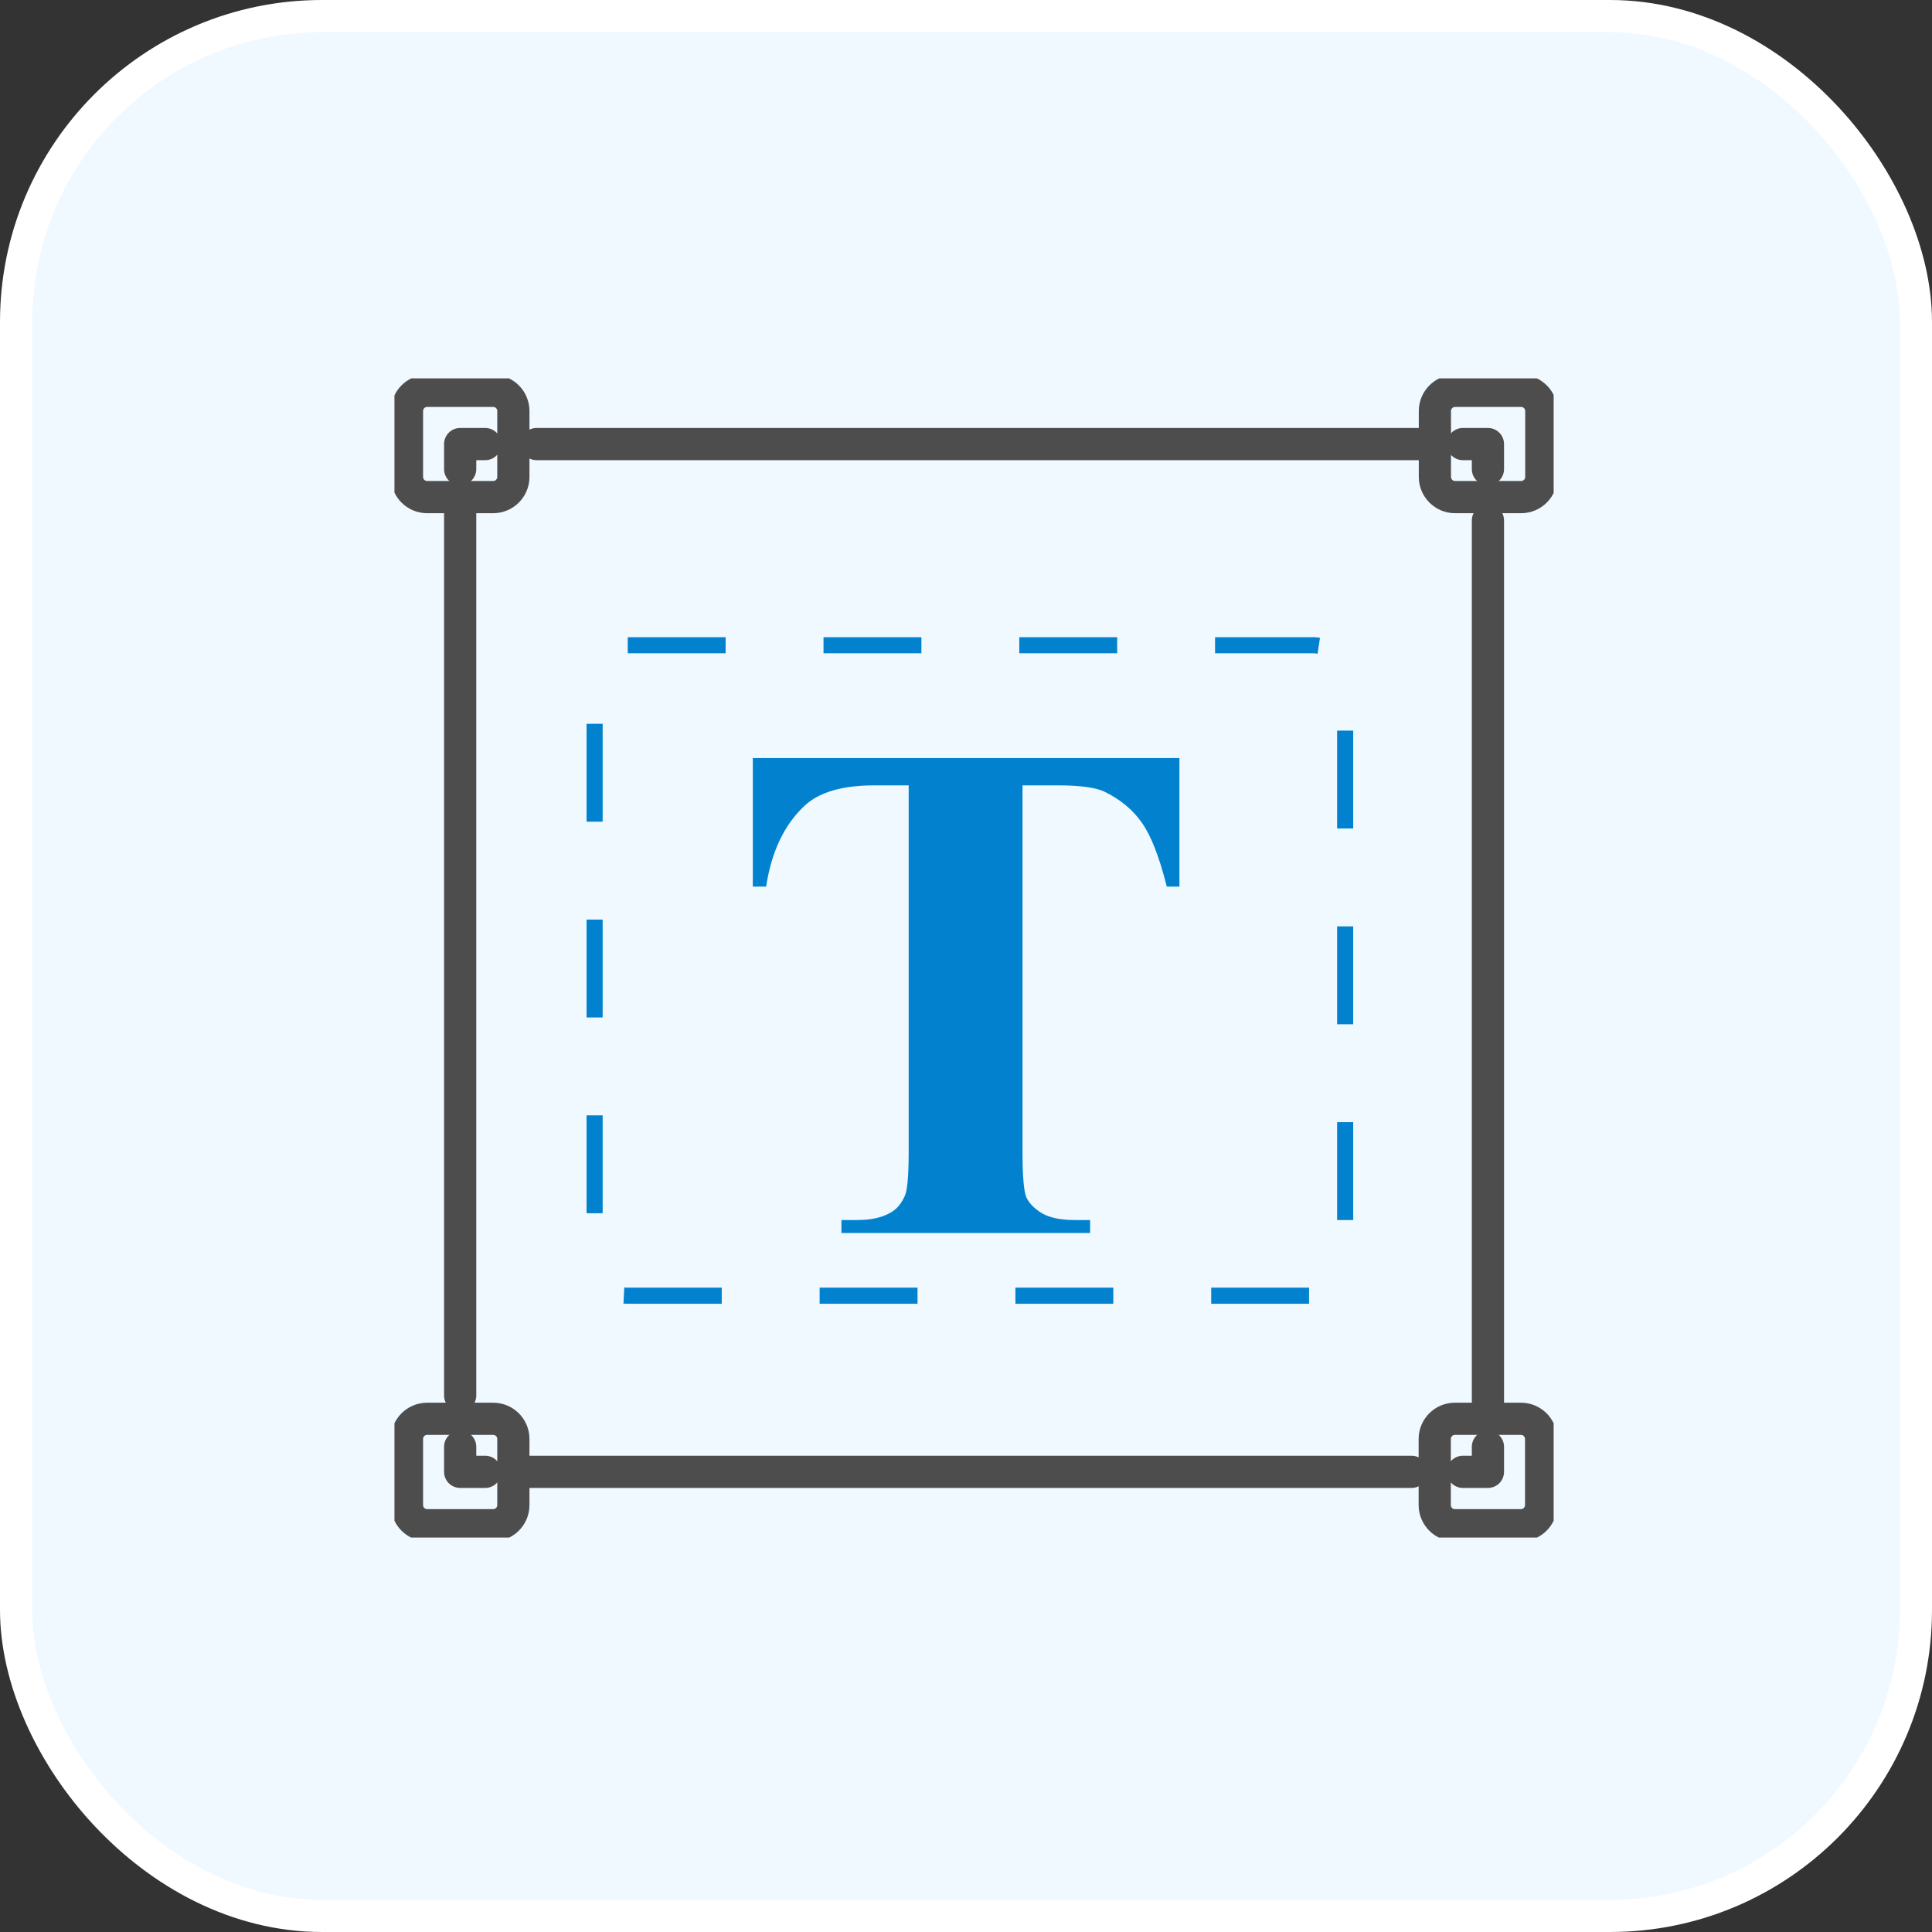 <svg width="60" height="60" viewBox="0 0 60 60" fill="none" xmlns="http://www.w3.org/2000/svg">
<rect x="0" y="0" width="60" height="60" fill="#333333" stroke="none"/>
<rect x="0.5" y="0.5" width="59" height="59" rx="9.5" fill="#EFF9FF" stroke="white"/>
<g clip-path="url(#clip0_536_138)">
<path d="M14.291 14.568V13.791H15.068" stroke="#4D4D4D" stroke-linecap="round" stroke-linejoin="round"/>
<path d="M16.663 13.791H44.635" stroke="#4D4D4D" stroke-linecap="round" stroke-linejoin="round"/>
<path d="M45.432 13.791H46.209V14.568" stroke="#4D4D4D" stroke-linecap="round" stroke-linejoin="round"/>
<path d="M46.209 16.163V44.134" stroke="#4D4D4D" stroke-linecap="round" stroke-linejoin="round"/>
<path d="M46.209 44.932V45.709H45.432" stroke="#4D4D4D" stroke-linecap="round" stroke-linejoin="round"/>
<path d="M43.837 45.709H15.866" stroke="#4D4D4D" stroke-linecap="round" stroke-linejoin="round"/>
<path d="M15.068 45.709H14.291V44.932" stroke="#4D4D4D" stroke-linecap="round" stroke-linejoin="round"/>
<path d="M14.291 43.337V15.366" stroke="#4D4D4D" stroke-linecap="round" stroke-linejoin="round"/>
<path d="M47.24 12.138H45.189C44.843 12.138 44.562 12.419 44.562 12.765V14.811C44.562 15.157 44.843 15.438 45.189 15.438H47.24C47.586 15.438 47.867 15.157 47.867 14.811V12.765C47.867 12.419 47.586 12.138 47.24 12.138Z" stroke="#4D4D4D" stroke-miterlimit="10"/>
<path d="M47.235 44.062H45.184C44.837 44.062 44.557 44.343 44.557 44.689V46.74C44.557 47.086 44.837 47.367 45.184 47.367H47.235C47.581 47.367 47.861 47.086 47.861 46.74V44.689C47.861 44.343 47.581 44.062 47.235 44.062Z" stroke="#4D4D4D" stroke-miterlimit="10"/>
<path d="M15.316 12.138H13.265C12.919 12.138 12.639 12.419 12.639 12.765V14.811C12.639 15.157 12.919 15.438 13.265 15.438H15.316C15.663 15.438 15.943 15.157 15.943 14.811V12.765C15.943 12.419 15.663 12.138 15.316 12.138Z" stroke="#4D4D4D" stroke-miterlimit="10"/>
<path d="M15.316 44.062H13.265C12.919 44.062 12.639 44.343 12.639 44.689V46.74C12.639 47.086 12.919 47.367 13.265 47.367H15.316C15.663 47.367 15.943 47.086 15.943 46.74V44.689C15.943 44.343 15.663 44.062 15.316 44.062Z" stroke="#4D4D4D" stroke-miterlimit="10"/>
<path d="M36.628 23.542V27.534H36.236C36.004 26.613 35.747 25.953 35.464 25.554C35.181 25.148 34.793 24.825 34.3 24.586C34.025 24.456 33.542 24.39 32.853 24.39H31.755V35.768C31.755 36.522 31.795 36.993 31.874 37.182C31.961 37.371 32.125 37.537 32.364 37.682C32.61 37.82 32.944 37.889 33.365 37.889H33.854V38.291H26.131V37.889H26.621C27.049 37.889 27.393 37.813 27.654 37.661C27.843 37.559 27.991 37.385 28.1 37.139C28.18 36.965 28.22 36.508 28.22 35.768V24.39H27.154C26.16 24.39 25.439 24.601 24.989 25.021C24.358 25.609 23.959 26.446 23.793 27.534H23.379V23.542H36.628Z" fill="#0282CE"/>
<path d="M40.775 20.038H19.466C18.913 20.038 18.466 20.486 18.466 21.038V39.239C18.466 39.792 18.913 40.239 19.466 40.239H40.775C41.328 40.239 41.775 39.792 41.775 39.239V21.038C41.775 20.486 41.328 20.038 40.775 20.038Z" stroke="#0282CE" stroke-width="0.5" stroke-dasharray="3.04 3.04"/>
</g>
<defs>
<clipPath id="clip0_536_138">
<rect width="36" height="36" fill="white" transform="translate(12.25 11.75)"/>
</clipPath>
</defs>
</svg>
